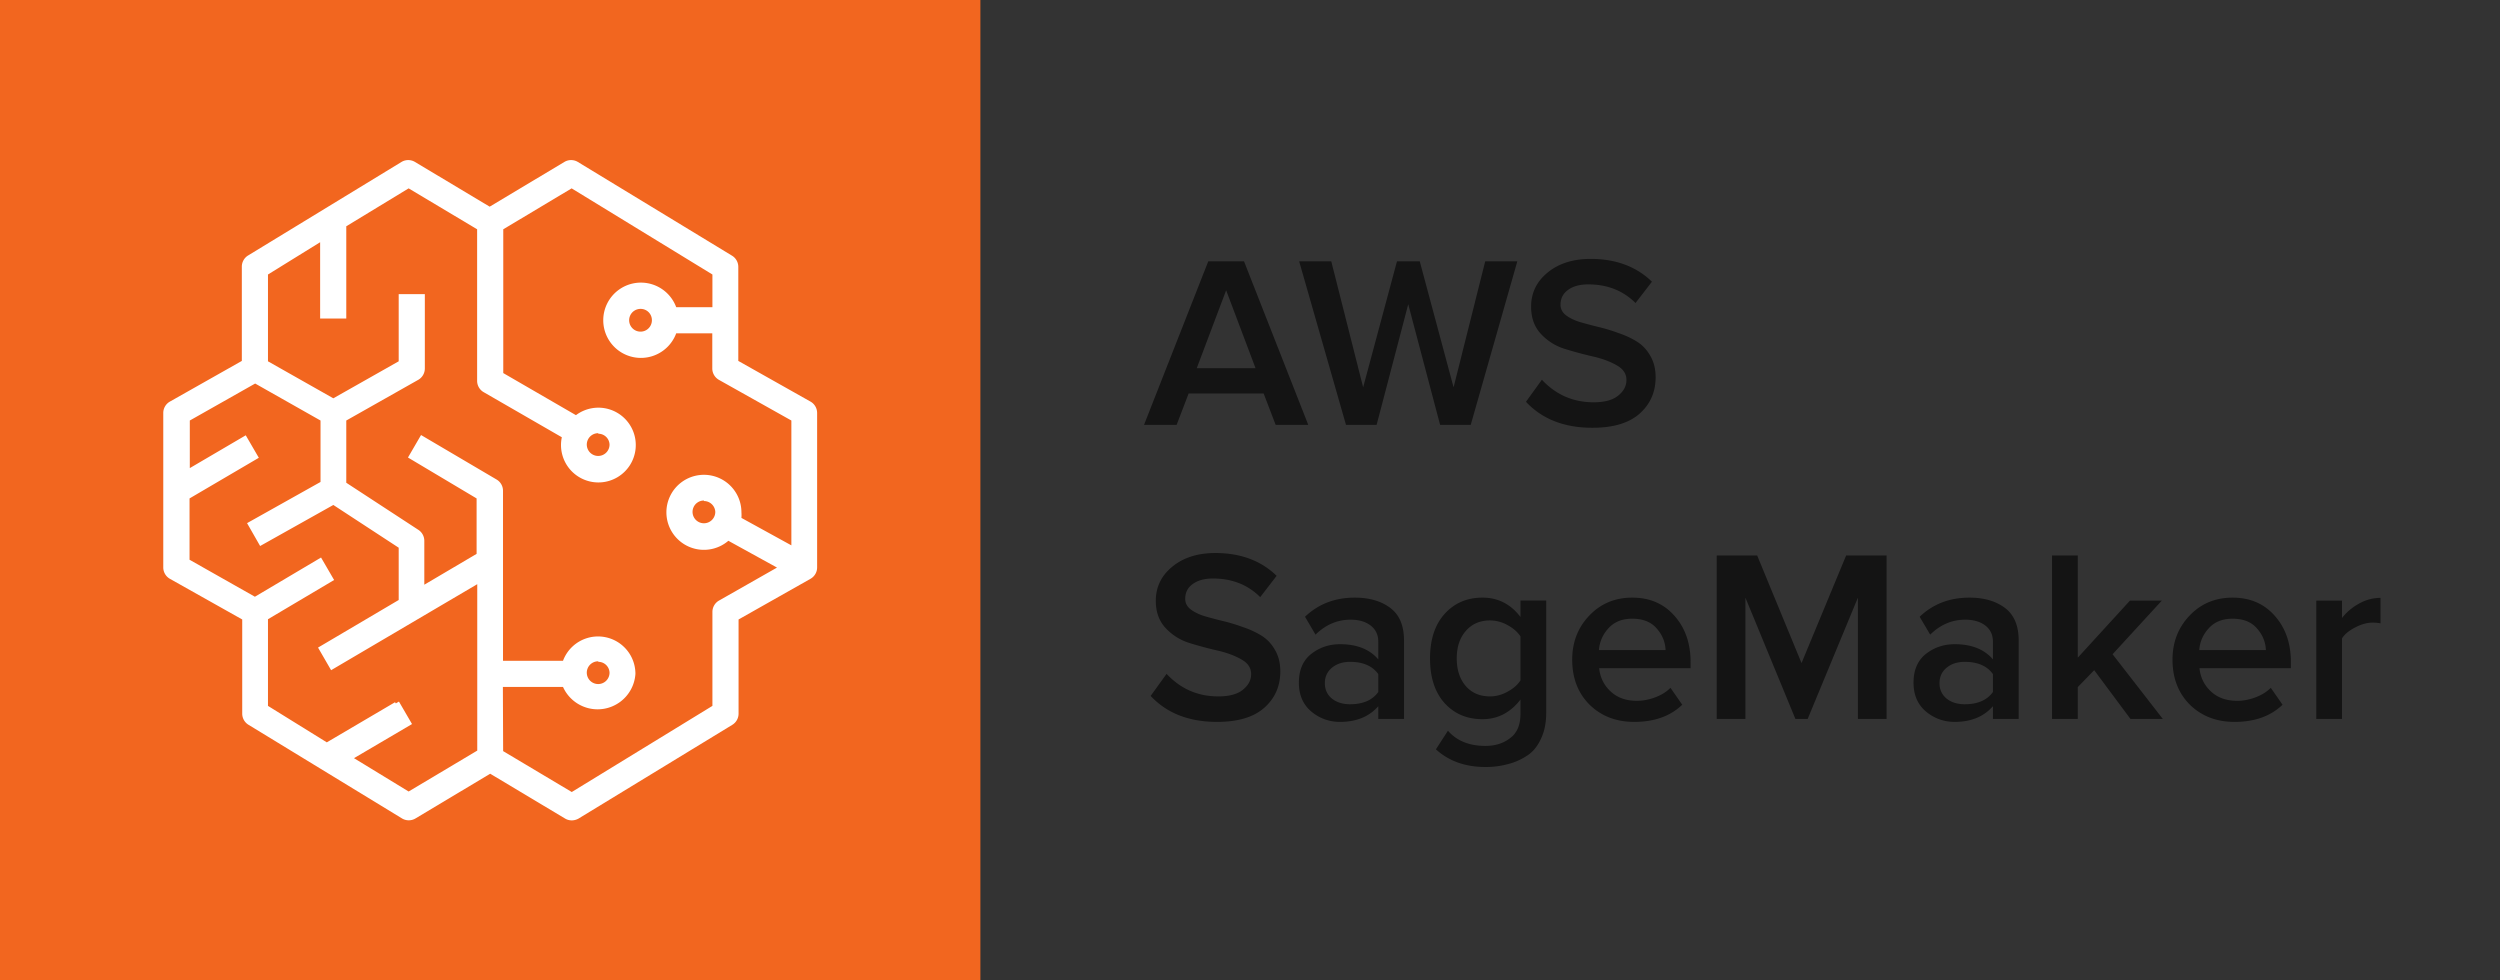 <svg xmlns="http://www.w3.org/2000/svg" width="153" height="60" fill="none"><rect width="100%" height="100%" fill="#333333" stroke="none"/><path d="M80.065 26H78.07l-.735-1.92h-4.59L72.01 26h-1.995l3.93-10.005h2.19L80.065 26Zm-3.225-3.465-1.8-4.77-1.8 4.77h3.6ZM90.009 26h-1.875l-1.95-7.38L84.249 26h-1.875l-2.865-10.005h1.965l1.95 7.71 2.07-7.71h1.395l2.07 7.71 1.935-7.71h1.965L90.009 26Zm7.445.18c-1.72 0-3.075-.53-4.065-1.59l.975-1.35c.86.92 1.915 1.38 3.165 1.38.67 0 1.17-.135 1.5-.405.34-.27.51-.59.51-.96 0-.38-.2-.68-.6-.9-.4-.23-.885-.41-1.455-.54a23.3 23.3 0 0 1-1.725-.465 3.316 3.316 0 0 1-1.455-.915c-.4-.43-.6-.985-.6-1.665 0-.84.335-1.535 1.005-2.085.68-.56 1.56-.84 2.64-.84 1.54 0 2.79.465 3.75 1.395l-1.005 1.305c-.76-.76-1.725-1.14-2.895-1.14-.52 0-.935.115-1.245.345-.3.22-.45.52-.45.9 0 .25.105.46.315.63.22.17.5.31.84.42.34.1.715.2 1.125.3.42.1.835.225 1.245.375.42.14.8.315 1.14.525.34.21.615.5.825.87.22.37.33.81.33 1.32 0 .9-.325 1.64-.975 2.22-.65.58-1.615.87-2.895.87Zm-22.969 18c-1.72 0-3.075-.53-4.065-1.59l.975-1.35c.86.92 1.915 1.38 3.165 1.38.67 0 1.17-.135 1.5-.405.34-.27.51-.59.51-.96 0-.38-.2-.68-.6-.9-.4-.23-.885-.41-1.455-.54a23.3 23.3 0 0 1-1.725-.465 3.316 3.316 0 0 1-1.455-.915c-.4-.43-.6-.985-.6-1.665 0-.84.335-1.535 1.005-2.085.68-.56 1.56-.84 2.64-.84 1.54 0 2.79.465 3.75 1.395l-1.005 1.305c-.76-.76-1.725-1.14-2.895-1.14-.52 0-.935.115-1.245.345-.3.22-.45.52-.45.9 0 .25.105.46.315.63.22.17.5.31.84.42.34.1.715.2 1.125.3.42.1.835.225 1.245.375.42.14.8.315 1.14.525.34.21.615.5.825.87.22.37.33.81.33 1.32 0 .9-.325 1.64-.975 2.22-.65.58-1.615.87-2.895.87ZM85.926 44h-1.575v-.78c-.56.64-1.34.96-2.34.96-.66 0-1.245-.21-1.755-.63-.51-.43-.765-1.02-.765-1.77 0-.77.25-1.355.75-1.755.51-.4 1.1-.6 1.77-.6 1.03 0 1.81.31 2.34.93v-1.08c0-.42-.155-.75-.465-.99-.31-.24-.72-.36-1.23-.36-.81 0-1.525.305-2.145.915l-.645-1.095c.82-.78 1.835-1.17 3.045-1.17.89 0 1.615.21 2.175.63.56.42.84 1.085.84 1.995V44Zm-3.3-.9c.79 0 1.365-.25 1.725-.75v-1.095c-.36-.5-.935-.75-1.725-.75-.45 0-.82.12-1.11.36-.29.24-.435.555-.435.945 0 .39.145.705.435.945.29.23.66.345 1.11.345Zm8.282 3.84c-1.23 0-2.24-.36-3.03-1.08l.735-1.14c.54.62 1.305.93 2.295.93.6 0 1.105-.16 1.515-.48.42-.31.63-.805.63-1.485v-.87c-.62.8-1.395 1.2-2.325 1.2-.95 0-1.725-.33-2.325-.99-.59-.66-.885-1.57-.885-2.73 0-1.15.295-2.055.885-2.715.6-.67 1.375-1.005 2.325-1.005.95 0 1.725.395 2.325 1.185v-1.005h1.575v6.87c0 .62-.11 1.155-.33 1.605-.21.46-.5.805-.87 1.035-.37.24-.765.41-1.185.51a5.14 5.14 0 0 1-1.335.165Zm.285-4.32c.36 0 .715-.095 1.065-.285.35-.19.615-.42.795-.69v-2.7c-.18-.27-.445-.5-.795-.69a2.21 2.21 0 0 0-1.065-.285c-.62 0-1.115.215-1.485.645-.37.42-.555.98-.555 1.68s.185 1.265.555 1.695c.37.42.865.63 1.485.63Zm8.821 1.56c-1.1 0-2.01-.35-2.73-1.05-.71-.71-1.065-1.63-1.065-2.76 0-1.06.345-1.955 1.035-2.685.7-.74 1.58-1.11 2.64-1.11 1.07 0 1.93.37 2.58 1.11.66.74.99 1.685.99 2.835v.375h-5.595c.06.57.295 1.045.705 1.425.41.38.945.57 1.605.57.37 0 .74-.07 1.11-.21.38-.14.695-.335.945-.585l.72 1.035c-.73.7-1.71 1.05-2.94 1.05Zm1.92-4.395c-.02-.5-.205-.945-.555-1.335-.34-.39-.835-.585-1.485-.585-.62 0-1.105.195-1.455.585a2.17 2.17 0 0 0-.585 1.335h4.08ZM115.459 44h-1.755v-7.425L110.629 44h-.75l-3.06-7.425V44h-1.755V33.995h2.475l2.715 6.585 2.73-6.585h2.475V44Zm8.084 0h-1.575v-.78c-.56.64-1.34.96-2.34.96-.66 0-1.245-.21-1.755-.63-.51-.43-.765-1.02-.765-1.77 0-.77.25-1.355.75-1.755.51-.4 1.1-.6 1.77-.6 1.03 0 1.81.31 2.34.93v-1.08c0-.42-.155-.75-.465-.99-.31-.24-.72-.36-1.23-.36-.81 0-1.525.305-2.145.915l-.645-1.095c.82-.78 1.835-1.17 3.045-1.17.89 0 1.615.21 2.175.63.56.42.84 1.085.84 1.995V44Zm-3.3-.9c.79 0 1.365-.25 1.725-.75v-1.095c-.36-.5-.935-.75-1.725-.75-.45 0-.82.12-1.11.36-.29.24-.435.555-.435.945 0 .39.145.705.435.945.29.23.66.345 1.11.345Zm12.122.9h-1.98l-2.22-2.985-1.005 1.035V44h-1.575V33.995h1.575v6.255l3.195-3.495h1.95l-3.015 3.285 3.075 3.96Zm4.388.18c-1.1 0-2.01-.35-2.73-1.05-.71-.71-1.065-1.63-1.065-2.76 0-1.06.345-1.955 1.035-2.685.7-.74 1.58-1.11 2.64-1.11 1.07 0 1.93.37 2.58 1.11.66.74.99 1.685.99 2.835v.375h-5.595c.06.57.295 1.045.705 1.425.41.38.945.57 1.605.57.37 0 .74-.07 1.11-.21.38-.14.695-.335.945-.585l.72 1.035c-.73.7-1.71 1.05-2.94 1.05Zm1.92-4.395c-.02-.5-.205-.945-.555-1.335-.34-.39-.835-.585-1.485-.585-.62 0-1.105.195-1.455.585a2.17 2.17 0 0 0-.585 1.335h4.08ZM143.332 44h-1.575v-7.245h1.575v1.065c.28-.36.63-.655 1.05-.885.42-.23.855-.345 1.305-.345v1.56a2.388 2.388 0 0 0-.495-.045c-.33 0-.685.1-1.065.3-.37.19-.635.41-.795.66V44Z" fill="#141414"></path><g clip-path="url(#a)"><path d="M60 0H0v60h60V0Z" fill="#F2661F"></path><path d="M34.992 50.208a.8.8 0 0 1-.408-.112L30 47.352l-4.584 2.744a.8.8 0 0 1-.8 0L15.2 44.352a.8.8 0 0 1-.376-.68v-5.76L10.4 35.424a.8.8 0 0 1-.408-.696v-9.456a.8.8 0 0 1 .408-.696l4.4-2.488v-5.76a.8.8 0 0 1 .376-.688l9.408-5.736a.8.8 0 0 1 .8 0l4.584 2.744 4.584-2.744a.8.8 0 0 1 .8 0l9.448 5.744a.8.8 0 0 1 .384.68v5.76l4.416 2.488a.8.8 0 0 1 .408.696v9.456a.8.8 0 0 1-.408.696l-4.4 2.488v5.76a.801.801 0 0 1-.384.688l-9.408 5.736a.857.857 0 0 1-.416.112Zm-4.2-4.24 4.2 2.504L43.6 43.2v-5.752a.8.8 0 0 1 .408-.696l3.544-2.016-2.976-1.64a2.296 2.296 0 1 1 .8-1.736c.008.112.008.224 0 .336l3.056 1.68v-7.64L44 23.248a.8.8 0 0 1-.408-.696V20.4h-2.208a2.304 2.304 0 1 1 0-1.6H43.6v-2l-8.616-5.272-4.184 2.504v8.8l4.448 2.576a2.288 2.288 0 1 1-.864 1.352L29.6 24a.8.8 0 0 1-.4-.688v-9.28l-4.192-2.504-3.816 2.32v5.648h-1.6v-4.672L16.4 16.8v5.312l4 2.264 4-2.264V18H26v4.552a.8.8 0 0 1-.408.696l-4.4 2.488v3.808l4.408 2.88a.8.8 0 0 1 .368.672v2.688l3.2-1.888v-3.392L24.968 28l.8-1.376 4.632 2.728a.8.8 0 0 1 .384.688v10.4h3.672a2.288 2.288 0 0 1 4.432.8 2.32 2.32 0 0 1-4.432.8h-3.68l.016 3.928Zm-9.128.432 3.344 2.04 4.2-2.504V35.752l-8.944 5.264-.8-1.384L24.4 36.72v-3.2l-4-2.616-4.48 2.512-.8-1.4 4.496-2.52v-3.76l-4-2.264-4 2.264v2.912l3.424-2.008.8 1.376-4.24 2.488v3.752l4 2.264 4.048-2.4.8 1.376-4.048 2.4V43.2l3.6 2.232 4.176-2.456.048.072.192-.112.8 1.376-3.552 2.088Zm14.952-5.928a.696.696 0 1 0 .688.696.688.688 0 0 0-.688-.664v-.032Zm6.464-9.84a.696.696 0 1 0 .696.696.696.696 0 0 0-.696-.664v-.032Zm-6.464-4.12a.696.696 0 1 0 .688.696.688.688 0 0 0-.688-.664v-.032Zm2.584-7.608a.696.696 0 1 0 .696.696.687.687 0 0 0-.696-.696Z" fill="#fff"></path></g><defs><clipPath id="a"><path fill="#fff" d="M0 0h60v60H0z"></path></clipPath></defs></svg>